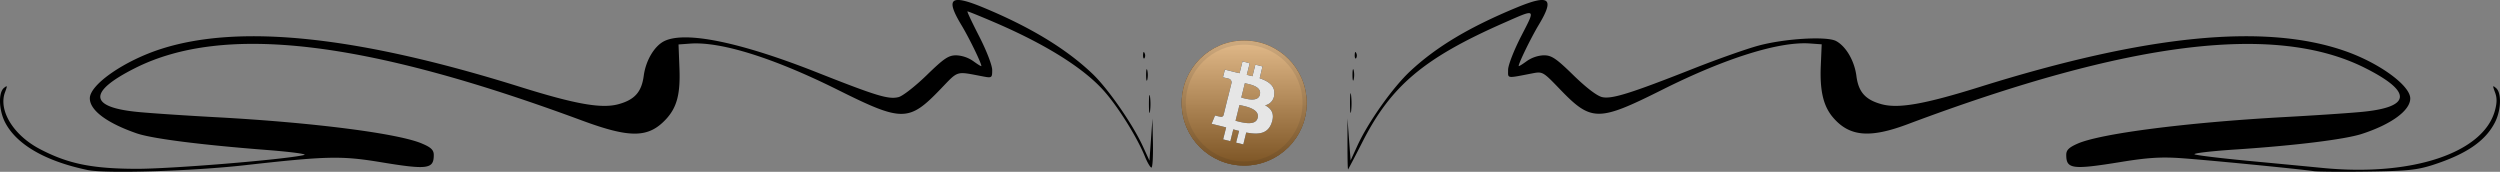 <?xml version="1.0" encoding="UTF-8"?> <svg xmlns="http://www.w3.org/2000/svg" xmlns:xlink="http://www.w3.org/1999/xlink" width="1000" height="68.73" viewBox="0 0 1000 68.73"><rect x="0" y="0" width="1000" height="68.73" fill="#808080" stroke="none"/><defs><style> .fd5aeaf5-0446-4a02-b4ff-bb8fb2575a09 { opacity: 0.8; } .b2422926-bf29-4334-9f20-f1b87b6c2fa9 { fill: #f7931a; } .a214cbae-8d5d-483d-ba20-44c8d1aa7455 { fill: url(#e24ab46d-520c-485b-a36b-4dac19f41876); } .f59fa97a-51c6-4afd-ae6b-9c1a9b3b4ac7 { fill: none; stroke: #000; stroke-opacity: 0.1; stroke-width: 1.67px; } .f78765e5-4413-49b1-ab37-e980bf896899 { fill: #fff; fill-rule: evenodd; } </style><linearGradient id="e24ab46d-520c-485b-a36b-4dac19f41876" data-name="Unbenannter Verlauf 2" x1="-2735.03" y1="-4254.34" x2="-2735.03" y2="-4256.01" gradientTransform="matrix(30, 0, 0, -30, 82548.54, -127613.97)" gradientUnits="userSpaceOnUse"><stop offset="0" stop-color="#fff" stop-opacity="0.5"></stop><stop offset="1" stop-opacity="0.5"></stop></linearGradient></defs><title>sep12-bitcoin-kurs</title><g id="bdf4b1cf-6fec-4130-876b-f0f2d66043e2" data-name="Ebene 2"><g id="a2c785bc-7bd5-43e8-b9fb-1d48f300522b" data-name="Ebene 2"><g><g class="fd5aeaf5-0446-4a02-b4ff-bb8fb2575a09"><g><circle id="ac975c5b-1f72-4ced-80d6-b5a1b3c8d638" data-name="b" cx="497.67" cy="41.22" r="25"></circle><circle class="b2422926-bf29-4334-9f20-f1b87b6c2fa9" cx="497.67" cy="41.22" r="25"></circle><circle class="a214cbae-8d5d-483d-ba20-44c8d1aa7455" cx="497.67" cy="41.22" r="25"></circle><circle class="f59fa97a-51c6-4afd-ae6b-9c1a9b3b4ac7" cx="497.67" cy="41.22" r="24.17"></circle><path id="b6d359e9-c8c0-41da-a427-99b8c652fb64" data-name="e" d="M509.67,37.92c.5-3.5-2.16-5.37-5.8-6.62L505,26.57l-2.87-.7L501,30.48c-.74-.16-1.5-.36-2.29-.55l1.17-4.61L497,24.55l-1.17,4.73c-.67-.16-1.27-.28-1.87-.43l-4-1-.77,3.07,2.1.5a1.55,1.55,0,0,1,1.33,1.7l-1.33,5.38.3.1a2.83,2.83,0,0,1-.33-.07L489.44,46a1,1,0,0,1-1.33.67,18.39,18.39,0,0,1-2.1-.48l-1.37,3.33,3.75.92c.7.16,1.38.36,2.07.53l-1.2,4.78,2.88.72,1.17-4.73c.8.23,1.56.43,2.33.61l-1.2,4.7,2.88.7L498.49,53c4.93.93,8.63.57,10.17-3.88,1.26-3.59-.05-5.64-2.64-7a4.55,4.55,0,0,0,3.67-4.22Zm-6.6,9.23c-.88,3.57-6.91,1.63-8.86,1.17L495.79,42C497.74,42.45,504,43.42,503.07,47.15Zm.89-9.28c-.8,3.21-5.84,1.56-7.45,1.16l1.43-5.75c1.63.4,6.87,1.17,6,4.55Z"></path><path class="f78765e5-4413-49b1-ab37-e980bf896899" d="M509.67,37.92c.5-3.5-2.16-5.37-5.8-6.62L505,26.57l-2.87-.7L501,30.48c-.74-.16-1.5-.36-2.29-.55l1.17-4.61L497,24.55l-1.17,4.73c-.67-.16-1.27-.28-1.87-.43l-4-1-.77,3.07,2.1.5a1.55,1.55,0,0,1,1.33,1.7l-1.33,5.38.3.1a2.83,2.83,0,0,1-.33-.07L489.44,46a1,1,0,0,1-1.33.67,18.39,18.39,0,0,1-2.1-.48l-1.37,3.33,3.75.92c.7.16,1.38.36,2.07.53l-1.2,4.78,2.88.72,1.17-4.73c.8.23,1.56.43,2.33.61l-1.2,4.7,2.88.7L498.49,53c4.93.93,8.63.57,10.17-3.88,1.26-3.59-.05-5.64-2.64-7a4.55,4.55,0,0,0,3.67-4.22Zm-6.6,9.23c-.88,3.57-6.91,1.63-8.86,1.17L495.79,42C497.74,42.45,504,43.42,503.07,47.15Zm.89-9.28c-.8,3.21-5.84,1.56-7.45,1.16l1.43-5.75c1.63.4,6.87,1.17,6,4.55Z"></path></g></g><path d="M540.44,44.52a28,28,0,0,0,0-6.35c-.23-1.9-.43-.6-.44,2.89h0C540,44.55,540.2,46.11,540.44,44.52Z"></path><path d="M792.09,34.72c-22.41,7-32.76,8.82-39.54,6.94-6.45-1.78-9.19-4.89-10-11.37-.8-6-4.17-11.77-8.12-13.88-3.73-2-20.67-1-31.18,1.88-4.66,1.26-16.33,5.38-25.93,9.17-25.18,9.93-32.56,12.24-36.43,11.39-2.05-.45-6.32-3.7-11.49-8.73-7-6.84-8.77-8-11.89-8a12.9,12.9,0,0,0-6.85,2.36c-1.76,1.29-3.19,2.16-3.19,1.93,0-1.21,4.88-11.19,8-16.42,6.47-10.73,4.37-12.41-8.75-7-18.92,7.83-32,15.62-42.48,25.34-7,6.46-17,20.52-21.36,30.11l-2.64,5.76-.63-8.41-.62-8.4,0,10.37c0,5.7.09,10.22.25,10s2.76-5.13,5.75-11c11.43-22.46,24.6-33.54,56.59-47.62,13.1-5.76,12.72-6,6.85,5.41-2.9,5.66-5.19,11.56-5.19,13.38,0,3.58-.86,3.46,9.84,1.39,3.91-.75,4.2-.59,10.65,6.12,12.81,13.33,15.39,13.36,41.24.42,25.18-12.61,46.69-19.34,59-18.47l4.71.34-.36,8.49c-.44,10,1,16.11,4.75,20.6,6.58,7.82,14.72,8.6,30,2.86,88.87-33.34,147.19-40.5,183-22.47,19.09,9.61,18.49,15.73-1.72,17.58-5.7.53-19.65,1.45-31,2.06C874.7,49,840.21,53.4,831,57.47c-3.46,1.53-4.5,2.57-4.5,4.48,0,5.71,2.4,6,21.93,2.83,10.36-1.69,15.87-2.06,23.57-1.54,9.53.63,46.64,4.25,53.45,5.21h0c1.75.25,11.51.33,21.7.18C963,68.4,966.72,68,973.06,66c13.52-4.37,21.09-9.56,24.94-17.09,2.47-4.86,2.69-11.79.43-13.67C997,34,997,34.23,998,36.92c.85,2.24.83,4.22-.07,7.45-4.72,16.84-33.2,26.29-68.76,22.82-6.11-.6-19.68-1.89-30.16-2.88s-20-2.14-21.11-2.55,6.48-1.34,16.93-2c24-1.62,42.89-4,49.69-6.13,11.9-3.82,19.58-9.4,19.58-14.25,0-5.19-12.47-14.25-26.17-19C905.94,9.23,858.78,13.88,792.09,34.72Z"></path><path d="M541.47,31.8a8.55,8.55,0,0,0,0-3.7c-.26-1-.48-.19-.48,1.85S541.21,32.82,541.47,31.8Z"></path><path d="M458.44,30c0,2,.22,2.87.49,1.85a8.87,8.87,0,0,0,0-3.7C458.66,27.08,458.44,27.91,458.44,30Z"></path><path d="M542.44,23.31a2.15,2.15,0,0,0,.09-2c-.34-.84-.59-.59-.64.64h0C541.84,23,542.09,23.66,542.44,23.31Z"></path><path d="M457.78,23.31a2.12,2.12,0,0,0,.08-2c-.34-.84-.59-.59-.64.64h0C457.18,23,457.43,23.66,457.78,23.31Z"></path><path d="M459.57,41.59c0,3.2.2,4.51.44,2.91a22.68,22.68,0,0,0,0-5.82C459.77,37.08,459.57,38.39,459.57,41.59Z"></path><path d="M35,68h0c7.22,1.52,41.7.47,62.89-1.91,32.51-3.66,38.54-3.8,53.74-1.33C171.11,68,173.51,67.66,173.51,62c0-1.91-1-3-4.5-4.48C159.79,53.4,125.3,49,86.73,46.9c-11.35-.61-25.3-1.53-31-2.06C35.52,43,34.92,36.87,54,27.26,89.41,9.43,145.79,16,232.78,48.2c19.31,7.14,26.56,7,33.55-.44,4.43-4.75,5.85-10.06,5.45-20.42l-.37-9.56,4.71-.34c12.27-.87,33.44,5.77,59,18.5,25.86,12.89,28.44,12.87,41.22-.43,7.13-7.41,5.91-7,16.54-5,3.89.75,4,.7,4-2.52,0-1.84-2.26-7.7-5.16-13.36S386.72,4.55,387,4.55s5,1.89,10.37,4.2C417.7,17.43,433,26.9,441.25,36c5.6,6.14,13.38,18.49,16.67,26.49,1,2.5,2.22,4.54,2.66,4.54s.7-4.4.6-9.78l-.2-9.79-.6,8.4-.6,8.41-2.64-5.76c-4.14-9-14.07-23.26-20.28-29.12C426.36,19.43,412,10.75,393.29,3c-13.11-5.43-15.21-3.75-8.74,7,3.15,5.23,8,15.21,8,16.42,0,.23-1.43-.64-3.19-1.93a12.9,12.9,0,0,0-6.85-2.36c-3.12,0-4.87,1.17-11.89,8-4.53,4.39-9.56,8.31-11.18,8.71-4,1-8.66-.4-32-9.62C296.3,16.85,274,12.26,265.62,16.49c-3.92,2-7.32,7.76-8.12,13.8-.86,6.48-3.6,9.59-10.05,11.37-6.79,1.88-17.14.06-39.54-6.95C143.13,14.45,96,9.47,64.51,19.55,49.75,24.26,35.93,33.83,35.93,39.33c0,4.79,6.8,9.87,18.71,14,6.16,2.13,25.51,4.6,52.2,6.67,9.6.75,16.27,1.64,14.82,2-7.87,1.84-53.23,5.57-67.21,5.53-17.9-.06-27.56-2.08-38.93-8.14C5.2,53.83-.68,44.05,2,36.92c1-2.69,1-2.9-.46-1.71C-.69,37.09-.47,44,2,48.88,6.54,57.76,18.08,64.47,35,68Z"></path></g></g></g></svg> 